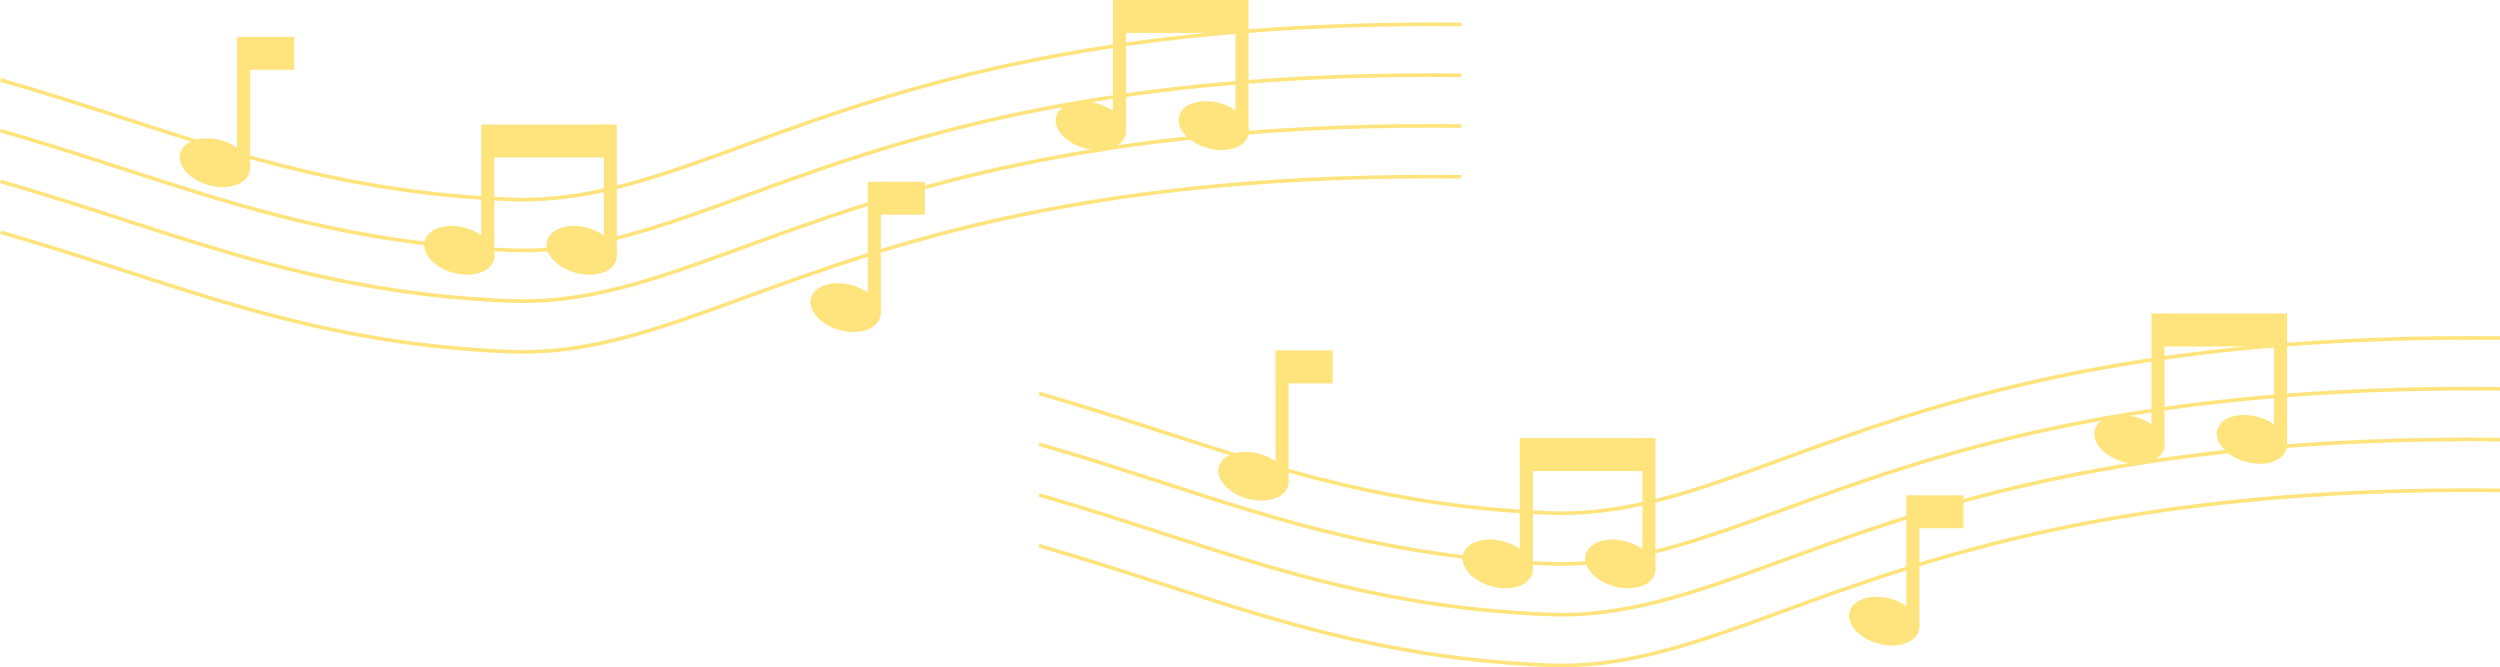 <svg xmlns="http://www.w3.org/2000/svg" viewBox="0 0 1712.343 457.071" width="100%" style="vertical-align: middle; max-width: 100%; width: 100%;"><g><g><path d="M1069.641,457.071q-4.506,0-9.062-.183c-106.338-4.286-182.921-29.1-264-55.375-27.12-8.788-55.163-17.875-85.213-26.515l.7-2.43c30.089,8.652,58.154,17.746,85.293,26.54,80.911,26.218,157.333,50.983,263.324,55.255,53.2,2.133,100.519-15.145,160.452-37.035,98.877-36.112,234.29-85.6,491.21-82.745l-.028,2.527C1455.881,334.275,1320.694,383.657,1222,419.7,1165.214,440.442,1119.681,457.071,1069.641,457.071Z" fill="rgb(255,228,126)"></path><path d="M1069.641,422.3q-4.506,0-9.062-.182c-106.338-4.286-182.921-29.1-264-55.375-27.12-8.788-55.163-17.875-85.213-26.516l.7-2.429c30.089,8.652,58.154,17.746,85.293,26.54,80.911,26.217,157.333,50.982,263.324,55.254,53.2,2.141,100.519-15.145,160.452-37.035,98.877-36.112,234.29-85.6,491.21-82.745l-.028,2.528c-256.434-2.8-391.621,46.546-490.315,82.592C1165.214,405.676,1119.681,422.3,1069.641,422.3Z" fill="rgb(255,228,126)"></path><path d="M1069.641,387.538q-4.506,0-9.062-.183c-106.338-4.286-182.921-29.1-264-55.375-27.12-8.788-55.163-17.875-85.213-26.515l.7-2.43c30.089,8.652,58.154,17.746,85.293,26.54,80.911,26.218,157.333,50.982,263.324,55.255,53.2,2.131,100.519-15.146,160.452-37.035,96.155-35.118,226.9-82.862,470.305-82.862,6.889,0,13.833.038,20.9.117l-.028,2.527c-256.434-2.805-391.621,46.547-490.315,82.593C1165.214,370.909,1119.681,387.538,1069.641,387.538Z" fill="rgb(255,228,126)"></path><path d="M1069.641,352.771q-4.506,0-9.062-.182c-106.338-4.286-182.921-29.1-264-55.375-27.12-8.788-55.163-17.875-85.213-26.516l.7-2.43c30.089,8.653,58.154,17.746,85.293,26.54,80.911,26.218,157.333,50.983,263.324,55.255,53.2,2.139,100.519-15.145,160.452-37.035,96.155-35.118,226.9-82.861,470.305-82.861,6.889,0,13.833.038,20.9.116l-.028,2.527C1455.881,230,1320.694,279.357,1222,315.4,1165.214,336.142,1119.681,352.771,1069.641,352.771Z" fill="rgb(255,228,126)"></path><ellipse cx="1542.436" cy="300.931" rx="15.936" ry="24.603" transform="translate(841.099 1707.271) rotate(-74.534)" fill="rgb(255,228,126)"></ellipse><rect x="1557.569" y="214.758" width="8.962" height="90.087" fill="rgb(255,228,126)"></rect><ellipse cx="1458.482" cy="300.931" rx="15.936" ry="24.603" transform="translate(779.531 1626.357) rotate(-74.534)" fill="rgb(255,228,126)"></ellipse><rect x="1481.727" y="214.758" width="80.322" height="22.568" fill="rgb(255,228,126)"></rect><rect x="1473.614" y="214.758" width="8.962" height="90.087" fill="rgb(255,228,126)"></rect><ellipse cx="1109.778" cy="386.241" rx="15.936" ry="24.603" transform="translate(441.591 1352.841) rotate(-74.534)" fill="rgb(255,228,126)"></ellipse><rect x="1124.911" y="300.068" width="8.962" height="90.087" fill="rgb(255,228,126)"></rect><ellipse cx="1025.824" cy="386.241" rx="15.936" ry="24.603" transform="translate(380.024 1271.927) rotate(-74.534)" fill="rgb(255,228,126)"></ellipse><rect x="1049.069" y="300.068" width="80.322" height="22.568" fill="rgb(255,228,126)"></rect><rect x="1040.956" y="300.068" width="8.962" height="90.087" fill="rgb(255,228,126)"></rect><ellipse cx="1290.576" cy="425.417" rx="15.936" ry="24.603" transform="translate(536.42 1555.822) rotate(-74.534)" fill="rgb(255,228,126)"></ellipse><rect x="1313.821" y="339.245" width="31.043" height="22.568" fill="rgb(255,228,126)"></rect><rect x="1305.708" y="339.245" width="8.962" height="90.087" fill="rgb(255,228,126)"></rect><ellipse cx="858.539" cy="326.202" rx="15.936" ry="24.603" transform="translate(315.212 1066.67) rotate(-74.534)" fill="rgb(255,228,126)"></ellipse><rect x="881.784" y="240.03" width="31.043" height="22.568" fill="rgb(255,228,126)"></rect><rect x="873.672" y="240.03" width="8.962" height="90.087" fill="rgb(255,228,126)"></rect><path d="M358.276,242.312q-4.507,0-9.063-.182c-106.339-4.286-182.922-29.1-264-55.375C58.091,177.968,30.049,168.881,0,160.24l.7-2.43c30.088,8.653,58.152,17.745,85.29,26.54,80.91,26.218,157.334,50.982,263.325,55.254,53.184,2.134,100.519-15.145,160.454-37.034,96.156-35.118,226.9-82.861,470.3-82.861,6.89,0,13.833.038,20.906.116l-.028,2.527c-256.479-2.813-391.62,46.547-490.314,82.592C453.849,225.683,408.316,242.312,358.276,242.312Z" fill="rgb(255,228,126)"></path><path d="M358.276,207.546q-4.507,0-9.063-.183c-106.339-4.286-182.922-29.1-264-55.375C58.091,143.2,30.049,134.114,0,125.473l.7-2.429c30.088,8.652,58.152,17.745,85.29,26.54,80.91,26.218,157.334,50.981,263.325,55.254,53.184,2.135,100.519-15.146,160.454-37.035,96.156-35.118,226.9-82.861,470.3-82.861,6.89,0,13.833.038,20.906.116l-.028,2.528c-256.479-2.822-391.62,46.547-490.314,82.592C453.849,190.917,408.316,207.546,358.276,207.546Z" fill="rgb(255,228,126)"></path><path d="M358.276,172.779q-4.507,0-9.063-.183c-106.339-4.286-182.922-29.1-264-55.375C58.091,108.434,30.049,99.347,0,90.707l.7-2.43c30.088,8.652,58.152,17.745,85.29,26.54,80.91,26.218,157.334,50.982,263.325,55.254,53.184,2.137,100.519-15.145,160.454-37.034,96.156-35.118,226.9-82.861,470.3-82.861,6.89,0,13.833.038,20.906.116l-.028,2.527C744.47,49.99,609.329,99.366,510.635,135.411,453.849,156.15,408.316,172.779,358.276,172.779Z" fill="rgb(255,228,126)"></path><path d="M358.276,138.012q-4.507,0-9.063-.182c-106.339-4.286-182.922-29.1-264-55.375C58.091,73.667,30.049,64.58,0,55.94l.7-2.429c30.088,8.652,58.152,17.745,85.29,26.54,80.91,26.217,157.334,50.981,263.325,55.253,53.184,2.139,100.519-15.145,160.454-37.034,96.156-35.118,226.9-82.861,470.3-82.861,6.89,0,13.836.038,20.909.116l-.028,2.528C744.47,15.217,609.329,64.6,510.635,100.644,453.848,121.384,408.316,138.012,358.276,138.012Z" fill="rgb(255,228,126)"></path><ellipse cx="831.071" cy="86.172" rx="15.936" ry="24.603" transform="matrix(0.267, -0.964, 0.964, 0.267, 526.407, 864.172)" fill="rgb(255,228,126)"></ellipse><rect x="846.203" width="8.962" height="90.087" fill="rgb(255,228,126)"></rect><ellipse cx="747.116" cy="86.172" rx="15.936" ry="24.603" transform="translate(464.839 783.258) rotate(-74.534)" fill="rgb(255,228,126)"></ellipse><rect x="770.361" width="80.322" height="22.568" fill="rgb(255,228,126)"></rect><rect x="762.249" width="8.962" height="90.087" fill="rgb(255,228,126)"></rect><ellipse cx="398.413" cy="171.483" rx="15.936" ry="24.603" transform="translate(126.899 509.742) rotate(-74.534)" fill="rgb(255,228,126)"></ellipse><rect x="413.545" y="85.31" width="8.962" height="90.087" fill="rgb(255,228,126)"></rect><ellipse cx="314.458" cy="171.483" rx="15.936" ry="24.603" transform="matrix(0.267, -0.964, 0.964, 0.267, 65.332, 428.828)" fill="rgb(255,228,126)"></ellipse><rect x="337.704" y="85.31" width="80.322" height="22.568" fill="rgb(255,228,126)"></rect><rect x="329.591" y="85.31" width="8.962" height="90.087" fill="rgb(255,228,126)"></rect><ellipse cx="579.21" cy="210.659" rx="15.936" ry="24.603" transform="translate(221.728 712.723) rotate(-74.534)" fill="rgb(255,228,126)"></ellipse><rect x="602.456" y="124.487" width="31.043" height="22.568" fill="rgb(255,228,126)"></rect><rect x="594.343" y="124.487" width="8.962" height="90.087" fill="rgb(255,228,126)"></rect><ellipse cx="147.174" cy="111.444" rx="15.936" ry="24.603" transform="translate(0.52 223.571) rotate(-74.534)" fill="rgb(255,228,126)"></ellipse><rect x="170.419" y="25.272" width="31.043" height="22.568" fill="rgb(255,228,126)"></rect><rect x="162.306" y="25.272" width="8.962" height="90.087" fill="rgb(255,228,126)"></rect></g></g></svg>